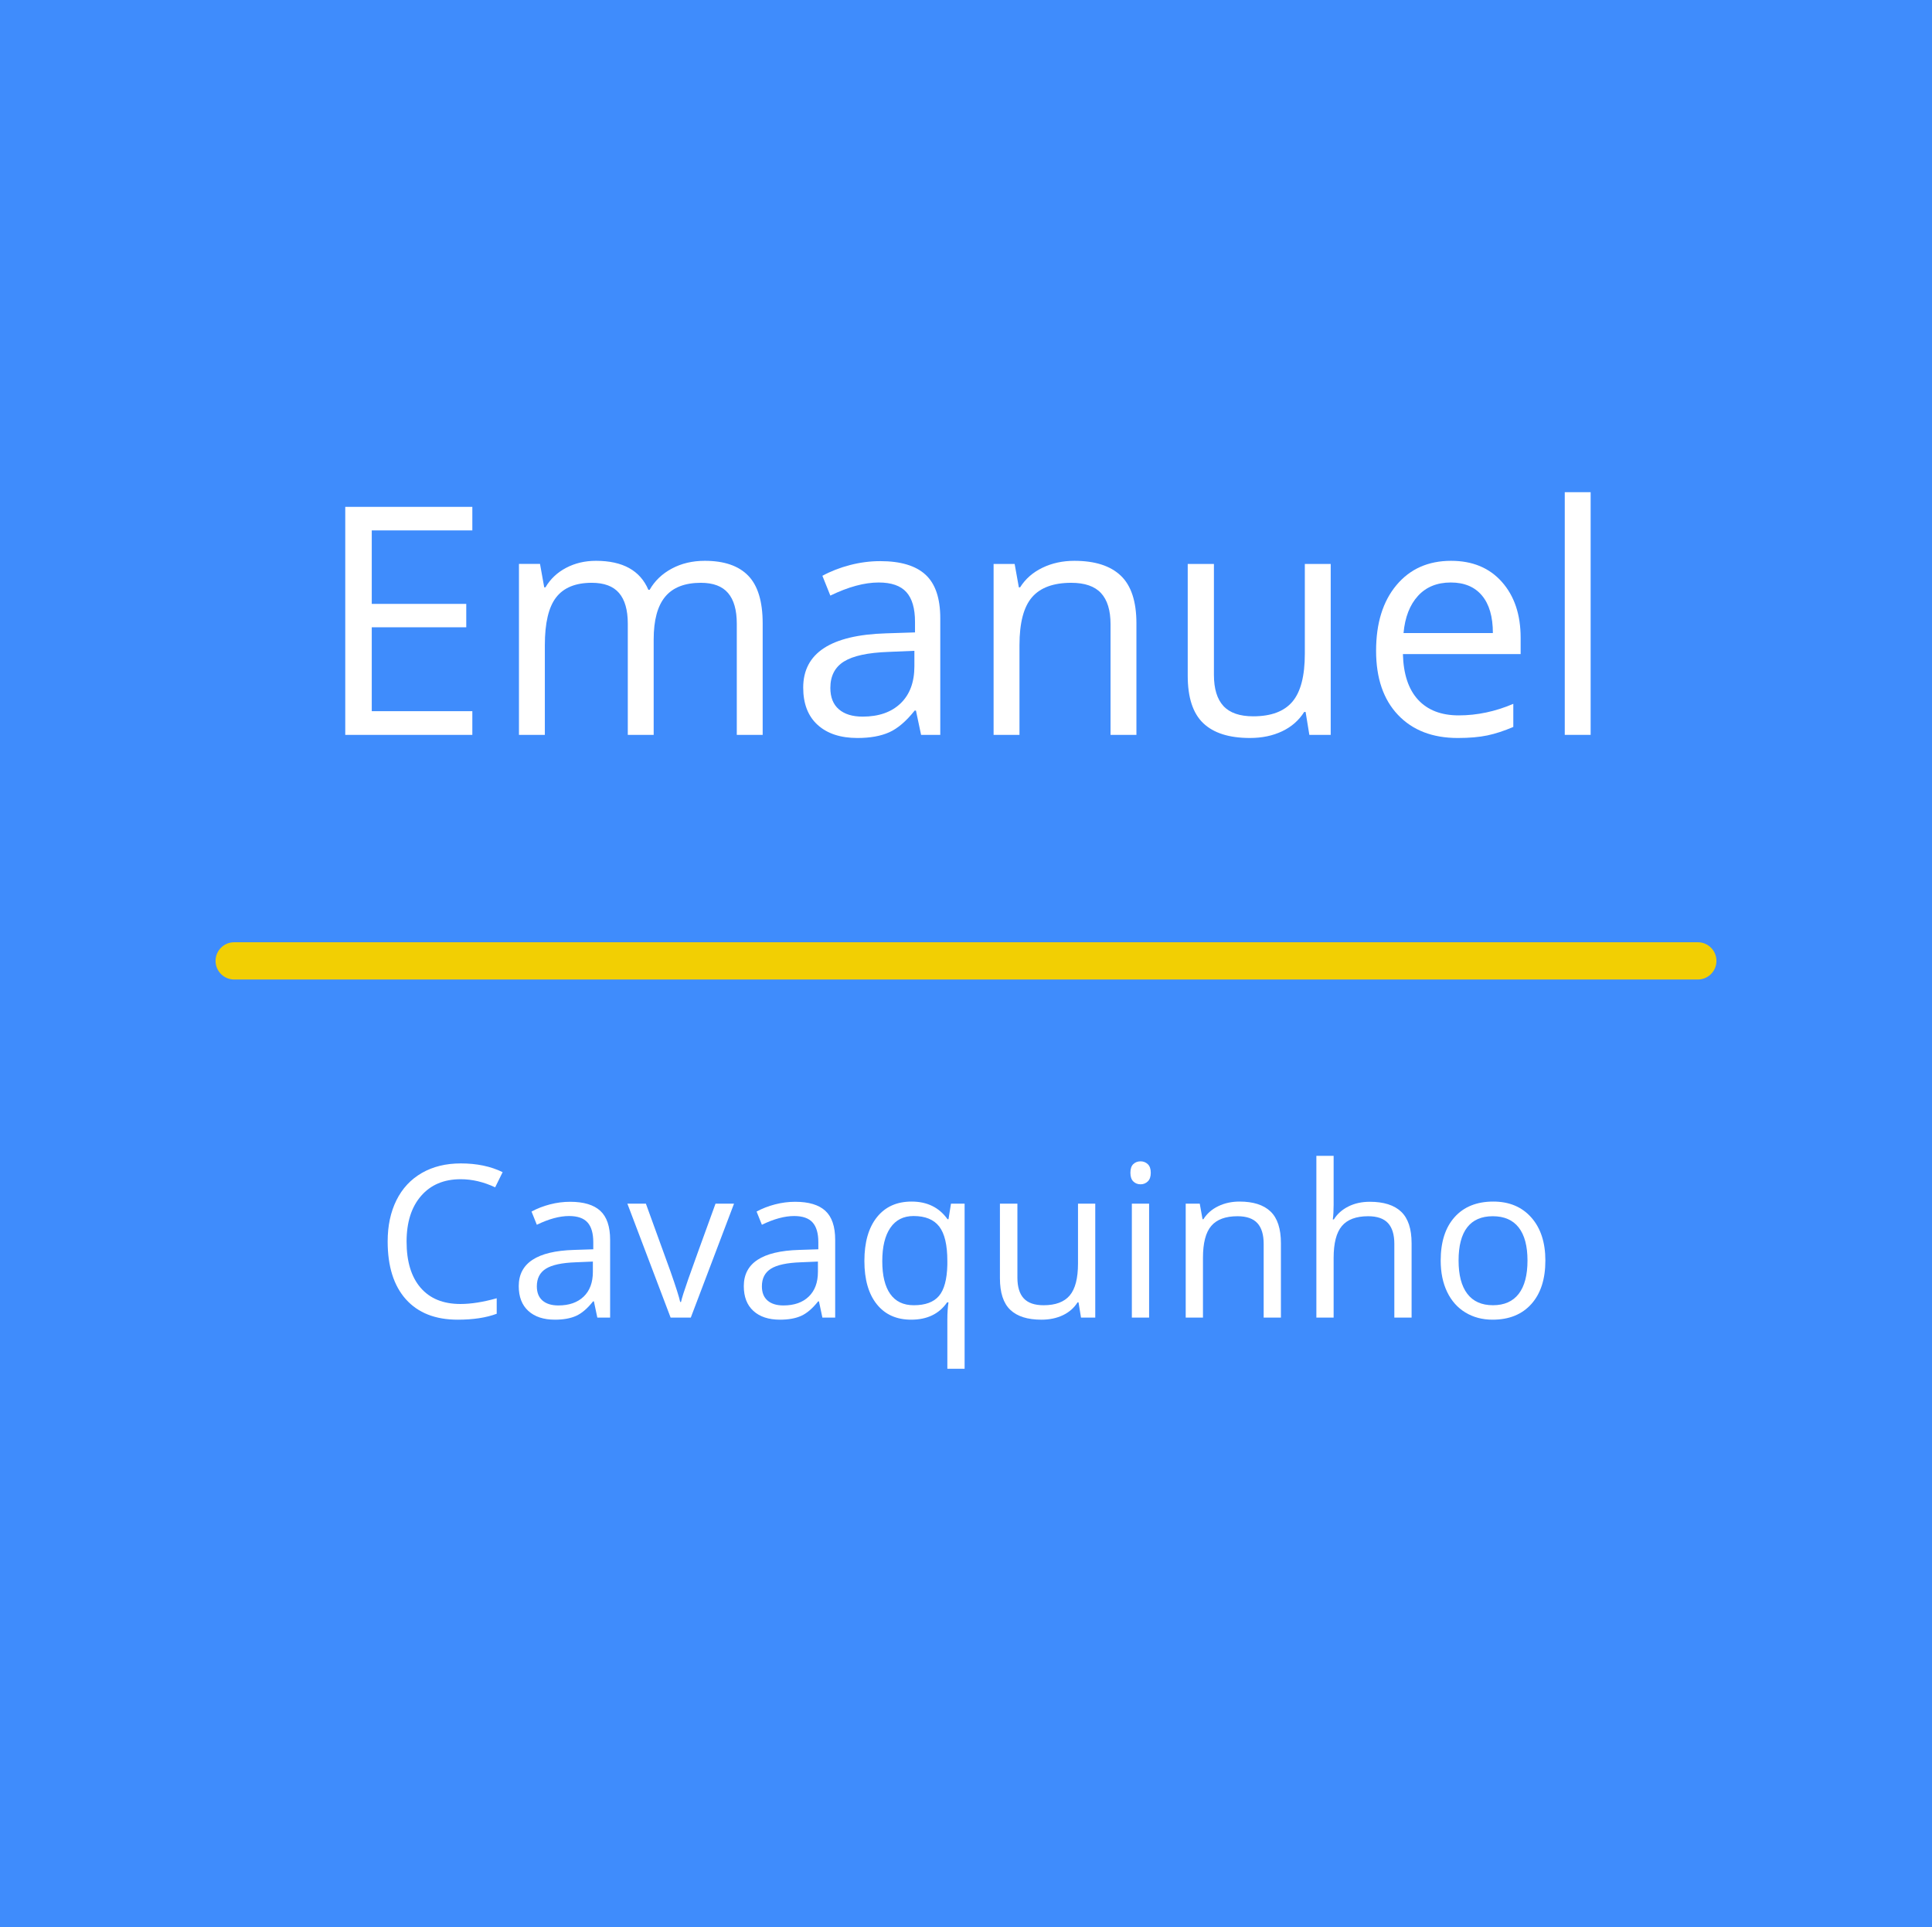 <?xml version="1.0" encoding="utf-8"?>
<!-- Generator: Adobe Illustrator 16.0.0, SVG Export Plug-In . SVG Version: 6.00 Build 0)  -->
<!DOCTYPE svg PUBLIC "-//W3C//DTD SVG 1.1//EN" "http://www.w3.org/Graphics/SVG/1.1/DTD/svg11.dtd">
<svg version="1.1" id="Ebene_1" xmlns="http://www.w3.org/2000/svg" xmlns:xlink="http://www.w3.org/1999/xlink" x="0px" y="0px"
	 width="363px" height="362px" viewBox="0 0 363 362" enable-background="new 0 0 363 362" xml:space="preserve">
<g>
	<rect fill="#3F8CFC" width="363" height="362"/>
</g>
<g>
	<rect y="92.444" fill="none" width="363" height="75.956"/>
</g>
<g enable-background="new    ">
	<path fill="#FFFFFF" d="M88.746,138.044H64.869V95.212h23.877v4.424H69.85v13.799h17.754v4.395H69.85v15.762h18.896V138.044z"/>
	<path fill="#FFFFFF" d="M138.434,138.044v-20.889c0-2.559-0.547-4.478-1.641-5.757c-1.094-1.279-2.793-1.919-5.098-1.919
		c-3.028,0-5.264,0.869-6.709,2.607c-1.446,1.738-2.168,4.414-2.168,8.027v17.93h-4.863v-20.889c0-2.559-0.547-4.478-1.641-5.757
		c-1.094-1.279-2.803-1.919-5.127-1.919c-3.047,0-5.278,0.913-6.694,2.739c-1.417,1.826-2.124,4.819-2.124,8.979v16.846h-4.863
		v-32.109h3.955l0.791,4.395h0.234c0.918-1.562,2.212-2.783,3.882-3.662s3.54-1.318,5.61-1.318c5.02,0,8.301,1.816,9.844,5.449
		h0.234c0.957-1.68,2.344-3.008,4.16-3.984s3.886-1.465,6.211-1.465c3.633,0,6.353,0.933,8.159,2.798
		c1.806,1.865,2.71,4.849,2.71,8.95v20.947H138.434z"/>
	<path fill="#FFFFFF" d="M173.062,138.044l-0.967-4.57h-0.234c-1.602,2.012-3.198,3.374-4.79,4.087
		c-1.592,0.713-3.579,1.069-5.962,1.069c-3.184,0-5.679-0.82-7.485-2.461c-1.807-1.641-2.71-3.975-2.71-7.002
		c0-6.484,5.186-9.883,15.557-10.195l5.449-0.176v-1.992c0-2.52-0.542-4.38-1.626-5.581s-2.817-1.802-5.2-1.802
		c-2.676,0-5.703,0.82-9.082,2.461l-1.494-3.721c1.582-0.859,3.315-1.533,5.2-2.021c1.885-0.488,3.774-0.732,5.669-0.732
		c3.828,0,6.665,0.85,8.511,2.549s2.769,4.424,2.769,8.174v21.914H173.062z M162.076,134.616c3.027,0,5.405-0.83,7.134-2.49
		s2.593-3.984,2.593-6.973v-2.9l-4.863,0.205c-3.867,0.137-6.655,0.737-8.364,1.802c-1.709,1.064-2.563,2.72-2.563,4.966
		c0,1.758,0.532,3.096,1.597,4.014C158.673,134.157,160.162,134.616,162.076,134.616z"/>
	<path fill="#FFFFFF" d="M208.658,138.044v-20.771c0-2.617-0.596-4.57-1.787-5.859s-3.057-1.934-5.596-1.934
		c-3.359,0-5.82,0.908-7.383,2.725s-2.344,4.814-2.344,8.994v16.846h-4.863v-32.109h3.955l0.791,4.395h0.234
		c0.996-1.582,2.393-2.808,4.189-3.677s3.799-1.304,6.006-1.304c3.867,0,6.777,0.933,8.73,2.798s2.93,4.849,2.93,8.95v20.947
		H208.658z"/>
	<path fill="#FFFFFF" d="M228.082,105.935v20.83c0,2.617,0.596,4.57,1.787,5.859s3.057,1.934,5.596,1.934
		c3.359,0,5.815-0.918,7.368-2.754s2.329-4.834,2.329-8.994v-16.875h4.863v32.109h-4.014l-0.703-4.307h-0.264
		c-0.996,1.582-2.378,2.793-4.146,3.633c-1.769,0.84-3.784,1.26-6.05,1.26c-3.906,0-6.831-0.928-8.774-2.783
		c-1.944-1.855-2.915-4.824-2.915-8.906v-21.006H228.082z"/>
	<path fill="#FFFFFF" d="M273.902,138.63c-4.746,0-8.492-1.445-11.235-4.336c-2.744-2.891-4.116-6.904-4.116-12.041
		c0-5.176,1.274-9.287,3.823-12.334s5.972-4.57,10.269-4.57c4.023,0,7.207,1.323,9.551,3.97s3.516,6.138,3.516,10.474v3.076H263.59
		c0.098,3.77,1.05,6.631,2.856,8.584c1.806,1.953,4.351,2.93,7.632,2.93c3.457,0,6.875-0.723,10.254-2.168v4.336
		c-1.719,0.742-3.345,1.274-4.878,1.597C277.92,138.469,276.07,138.63,273.902,138.63z M272.584,109.421
		c-2.578,0-4.634,0.84-6.167,2.52c-1.534,1.68-2.437,4.004-2.71,6.973h16.787c0-3.066-0.684-5.415-2.051-7.046
		S275.123,109.421,272.584,109.421z"/>
	<path fill="#FFFFFF" d="M298.863,138.044H294V92.458h4.863V138.044z"/>
</g>
<g>
	<path fill="#F2CF03" d="M319,184H44c-1.933,0-3.5-1.567-3.5-3.5c0-1.933,1.567-3.5,3.5-3.5h275c1.933,0,3.5,1.567,3.5,3.5
		C322.5,182.433,320.933,184,319,184z"/>
</g>
<g>
	<rect y="217.109" fill="none" width="363" height="75.957"/>
</g>
<g enable-background="new    ">
	<path fill="#FFFFFF" d="M86.549,221.514c-3.138,0-5.615,1.045-7.432,3.135s-2.725,4.951-2.725,8.584
		c0,3.737,0.875,6.624,2.627,8.662c1.751,2.038,4.248,3.057,7.49,3.057c1.992,0,4.264-0.358,6.816-1.074v2.91
		c-1.979,0.742-4.421,1.113-7.324,1.113c-4.206,0-7.451-1.276-9.736-3.828s-3.428-6.179-3.428-10.879c0-2.942,0.55-5.521,1.65-7.734
		c1.1-2.214,2.688-3.919,4.766-5.117c2.077-1.198,4.521-1.797,7.334-1.797c2.995,0,5.612,0.547,7.852,1.641l-1.406,2.852
		C90.872,222.021,88.71,221.514,86.549,221.514z"/>
	<path fill="#FFFFFF" d="M112.232,247.51l-0.645-3.047h-0.156c-1.068,1.341-2.132,2.249-3.193,2.725
		c-1.062,0.476-2.386,0.713-3.975,0.713c-2.123,0-3.786-0.547-4.99-1.641c-1.205-1.094-1.807-2.649-1.807-4.668
		c0-4.323,3.457-6.589,10.371-6.797l3.633-0.117v-1.328c0-1.68-0.361-2.92-1.084-3.721s-1.878-1.201-3.467-1.201
		c-1.784,0-3.802,0.547-6.055,1.641l-0.996-2.48c1.055-0.573,2.21-1.022,3.467-1.348c1.256-0.325,2.516-0.488,3.779-0.488
		c2.552,0,4.443,0.566,5.674,1.699s1.846,2.949,1.846,5.449v14.609H112.232z M104.908,245.225c2.018,0,3.604-0.554,4.756-1.66
		s1.729-2.656,1.729-4.648v-1.934l-3.242,0.137c-2.578,0.091-4.437,0.491-5.576,1.201c-1.14,0.71-1.709,1.813-1.709,3.311
		c0,1.172,0.354,2.063,1.064,2.676C102.639,244.919,103.632,245.225,104.908,245.225z"/>
	<path fill="#FFFFFF" d="M126.002,247.51l-8.125-21.406h3.477l4.609,12.695c1.042,2.969,1.653,4.896,1.836,5.781h0.156
		c0.143-0.69,0.596-2.119,1.357-4.287s2.471-6.897,5.127-14.189h3.477l-8.125,21.406H126.002z"/>
	<path fill="#FFFFFF" d="M154.518,247.51l-0.645-3.047h-0.156c-1.068,1.341-2.132,2.249-3.193,2.725
		c-1.062,0.476-2.386,0.713-3.975,0.713c-2.123,0-3.786-0.547-4.99-1.641c-1.205-1.094-1.807-2.649-1.807-4.668
		c0-4.323,3.457-6.589,10.371-6.797l3.633-0.117v-1.328c0-1.68-0.361-2.92-1.084-3.721s-1.878-1.201-3.467-1.201
		c-1.784,0-3.802,0.547-6.055,1.641l-0.996-2.48c1.055-0.573,2.21-1.022,3.467-1.348c1.256-0.325,2.516-0.488,3.779-0.488
		c2.552,0,4.443,0.566,5.674,1.699s1.846,2.949,1.846,5.449v14.609H154.518z M147.193,245.225c2.018,0,3.604-0.554,4.756-1.66
		s1.729-2.656,1.729-4.648v-1.934l-3.242,0.137c-2.578,0.091-4.437,0.491-5.576,1.201c-1.14,0.71-1.709,1.813-1.709,3.311
		c0,1.172,0.354,2.063,1.064,2.676C144.924,244.919,145.917,245.225,147.193,245.225z"/>
	<path fill="#FFFFFF" d="M171.197,247.9c-2.761,0-4.916-0.97-6.465-2.91c-1.55-1.94-2.324-4.648-2.324-8.125
		c0-3.503,0.781-6.237,2.344-8.203s3.737-2.949,6.523-2.949c2.93,0,5.182,1.106,6.758,3.32h0.176l0.469-2.93h2.559v31.016h-3.242
		v-9.16c0-1.302,0.071-2.409,0.215-3.32h-0.254C176.458,246.813,174.205,247.9,171.197,247.9z M171.686,245.186
		c2.161,0,3.737-0.579,4.727-1.738c0.989-1.159,1.517-3.112,1.582-5.859v-0.723c0-2.995-0.508-5.149-1.523-6.465
		s-2.624-1.973-4.824-1.973c-1.901,0-3.356,0.739-4.365,2.217c-1.009,1.478-1.514,3.564-1.514,6.26s0.498,4.749,1.494,6.162
		S169.732,245.186,171.686,245.186z"/>
	<path fill="#FFFFFF" d="M191.158,226.104v13.887c0,1.745,0.396,3.047,1.191,3.906c0.794,0.859,2.037,1.289,3.73,1.289
		c2.239,0,3.877-0.612,4.912-1.836s1.553-3.223,1.553-5.996v-11.25h3.242v21.406h-2.676l-0.469-2.871h-0.176
		c-0.664,1.055-1.586,1.862-2.764,2.422c-1.179,0.56-2.523,0.84-4.033,0.84c-2.604,0-4.555-0.618-5.85-1.855
		c-1.296-1.237-1.943-3.216-1.943-5.938v-14.004H191.158z"/>
	<path fill="#FFFFFF" d="M212.389,220.303c0-0.742,0.182-1.286,0.547-1.631c0.364-0.345,0.82-0.518,1.367-0.518
		c0.521,0,0.97,0.176,1.348,0.527c0.377,0.352,0.566,0.892,0.566,1.621s-0.189,1.272-0.566,1.631
		c-0.378,0.358-0.827,0.537-1.348,0.537c-0.547,0-1.003-0.179-1.367-0.537C212.57,221.575,212.389,221.032,212.389,220.303z
		 M215.904,247.51h-3.242v-21.406h3.242V247.51z"/>
	<path fill="#FFFFFF" d="M237.428,247.51v-13.848c0-1.745-0.397-3.047-1.191-3.906c-0.795-0.859-2.038-1.289-3.73-1.289
		c-2.24,0-3.881,0.605-4.922,1.816c-1.042,1.211-1.562,3.21-1.562,5.996v11.23h-3.242v-21.406h2.637l0.527,2.93h0.156
		c0.664-1.055,1.595-1.872,2.793-2.451c1.197-0.579,2.532-0.869,4.004-0.869c2.578,0,4.518,0.622,5.82,1.865
		c1.302,1.243,1.953,3.232,1.953,5.967v13.965H237.428z"/>
	<path fill="#FFFFFF" d="M261.979,247.51v-13.848c0-1.745-0.397-3.047-1.191-3.906c-0.795-0.859-2.038-1.289-3.73-1.289
		c-2.253,0-3.896,0.612-4.932,1.836s-1.553,3.229-1.553,6.016v11.191h-3.242v-30.391h3.242v9.199c0,1.106-0.053,2.024-0.156,2.754
		h0.195c0.638-1.028,1.546-1.839,2.725-2.432c1.178-0.593,2.522-0.889,4.033-0.889c2.617,0,4.58,0.622,5.889,1.865
		s1.963,3.22,1.963,5.928v13.965H261.979z"/>
	<path fill="#FFFFFF" d="M290.357,236.787c0,3.489-0.879,6.214-2.637,8.174s-4.187,2.939-7.285,2.939
		c-1.914,0-3.613-0.449-5.098-1.348s-2.631-2.188-3.438-3.867c-0.808-1.68-1.211-3.646-1.211-5.898c0-3.489,0.872-6.208,2.617-8.154
		c1.744-1.946,4.166-2.92,7.266-2.92c2.994,0,5.374,0.996,7.139,2.988C289.475,230.693,290.357,233.389,290.357,236.787z
		 M274.049,236.787c0,2.734,0.547,4.817,1.641,6.25s2.701,2.148,4.824,2.148c2.122,0,3.733-0.713,4.834-2.139
		c1.1-1.426,1.65-3.513,1.65-6.26c0-2.722-0.551-4.788-1.65-6.201c-1.101-1.413-2.725-2.119-4.873-2.119
		c-2.123,0-3.725,0.696-4.805,2.09C274.589,231.95,274.049,234.026,274.049,236.787z"/>
</g>
</svg>
